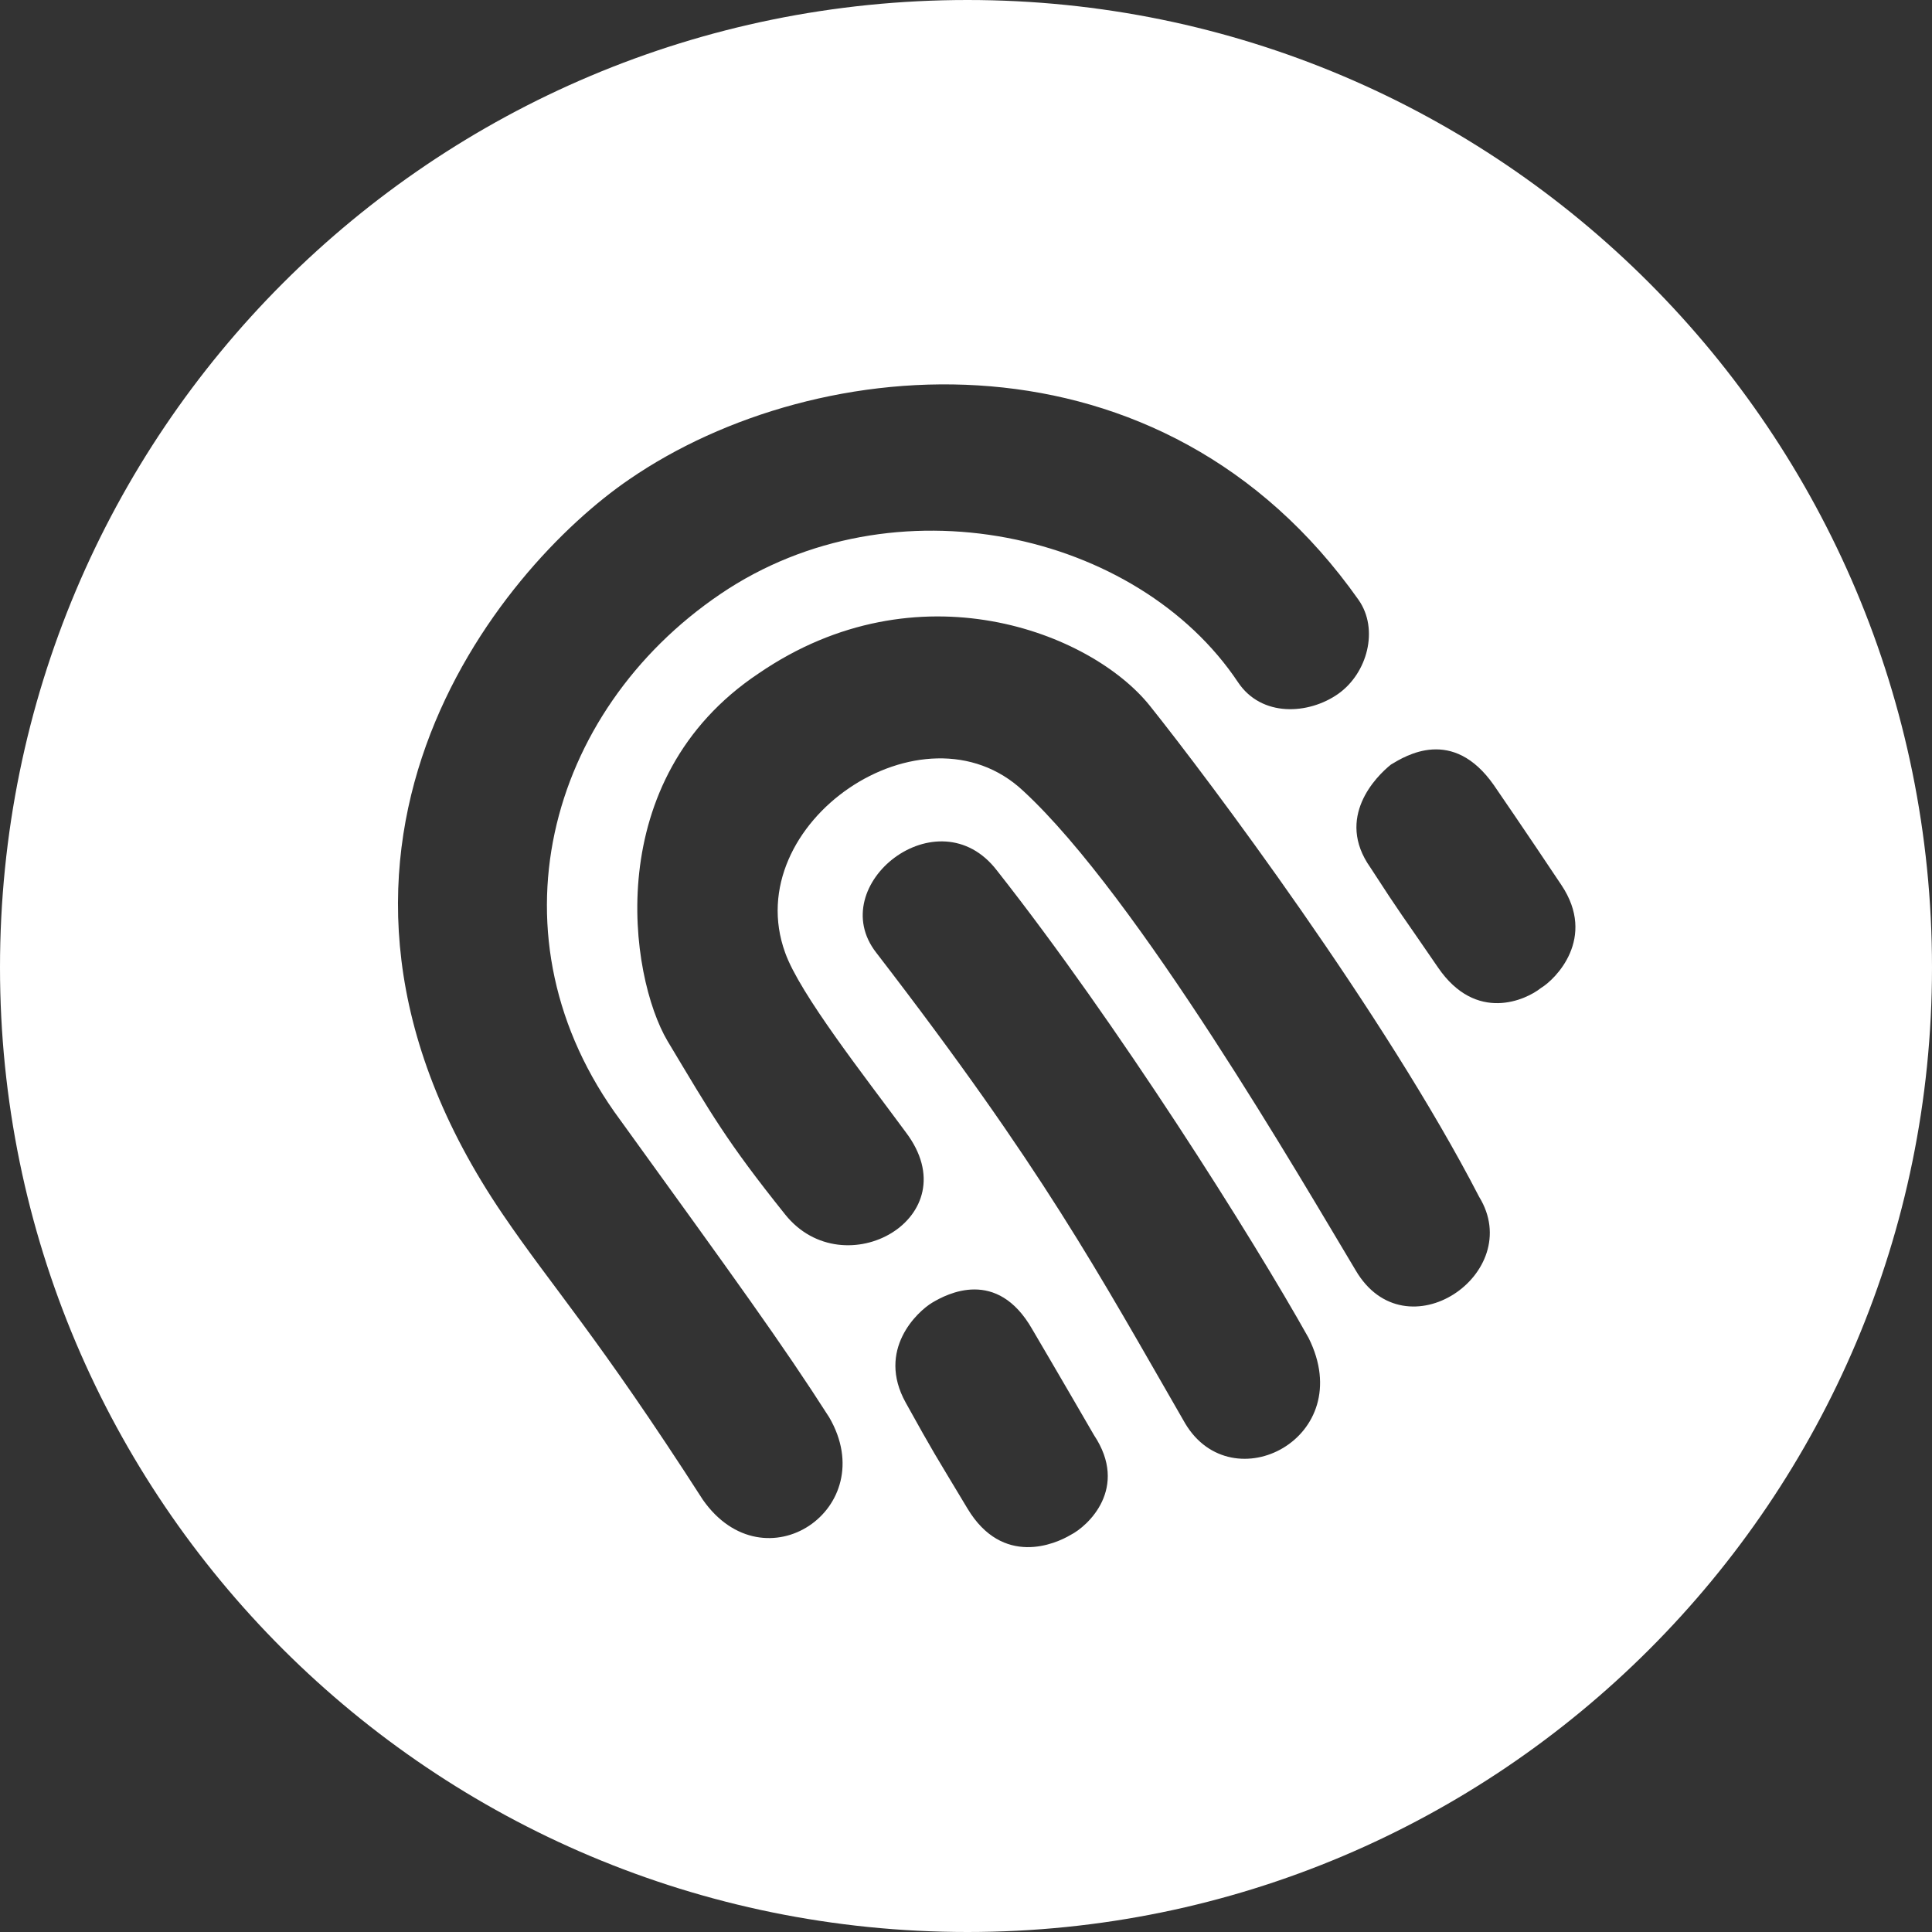 <svg width="42" height="42" viewBox="0 0 42 42" fill="none" xmlns="http://www.w3.org/2000/svg">
<rect x="0" y="0" width="42" height="42" fill="#333333" stroke="none"/>
<path d="M21.032 0C9.397 0 0 9.397 0 21.032C0 32.603 9.397 42 21.032 42C32.603 42 42 32.603 42 21.032C42 9.397 32.603 0 21.032 0ZM15.279 32.603C12.977 29.023 12.018 28 10.932 26.402C5.626 18.603 10.868 12.338 13.681 10.42C17.772 7.607 25.252 6.968 29.534 13.041C29.982 13.68 29.726 14.639 29.087 15.087C28.448 15.534 27.425 15.598 26.913 14.831C24.74 11.571 19.434 10.356 15.662 12.913C11.89 15.47 10.548 20.392 13.489 24.356C15.982 27.808 17.005 29.214 18.027 30.813C19.178 32.794 16.621 34.52 15.279 32.603ZM23.27 33.37C22.95 33.561 21.799 34.073 21.032 32.794C20.265 31.516 20.329 31.643 19.69 30.493C19.05 29.342 19.945 28.511 20.265 28.319C20.585 28.128 21.671 27.552 22.439 28.895C22.439 28.895 23.078 29.981 23.781 31.196C24.548 32.347 23.653 33.178 23.27 33.37ZM25.763 30.941C23.845 27.616 22.694 25.443 19.05 20.712C17.9 19.242 20.393 17.26 21.671 18.922C24.292 22.247 27.233 26.913 28.448 29.086C29.534 31.26 26.786 32.666 25.763 30.941ZM29.471 27.616C28.32 25.699 24.74 19.498 22.247 17.196C20.073 15.151 16.046 17.899 17.069 20.712C17.388 21.607 18.795 23.397 19.69 24.612C21.096 26.466 18.347 28 17.069 26.402C15.79 24.804 15.47 24.228 14.511 22.63C13.68 21.224 13.041 16.941 16.493 14.639C19.945 12.274 23.717 13.744 24.996 15.342C26.274 16.941 30.11 22.055 32.155 26.018C33.178 27.68 30.557 29.47 29.471 27.616ZM33.498 21.479C33.178 21.735 32.092 22.247 31.261 21.032C30.43 19.817 30.494 19.945 29.79 18.858C29.023 17.772 29.918 16.877 30.238 16.621C30.557 16.429 31.58 15.79 32.475 17.068C32.475 17.068 33.178 18.091 33.945 19.242C34.713 20.392 33.818 21.287 33.498 21.479Z" fill="white"/>
</svg>
